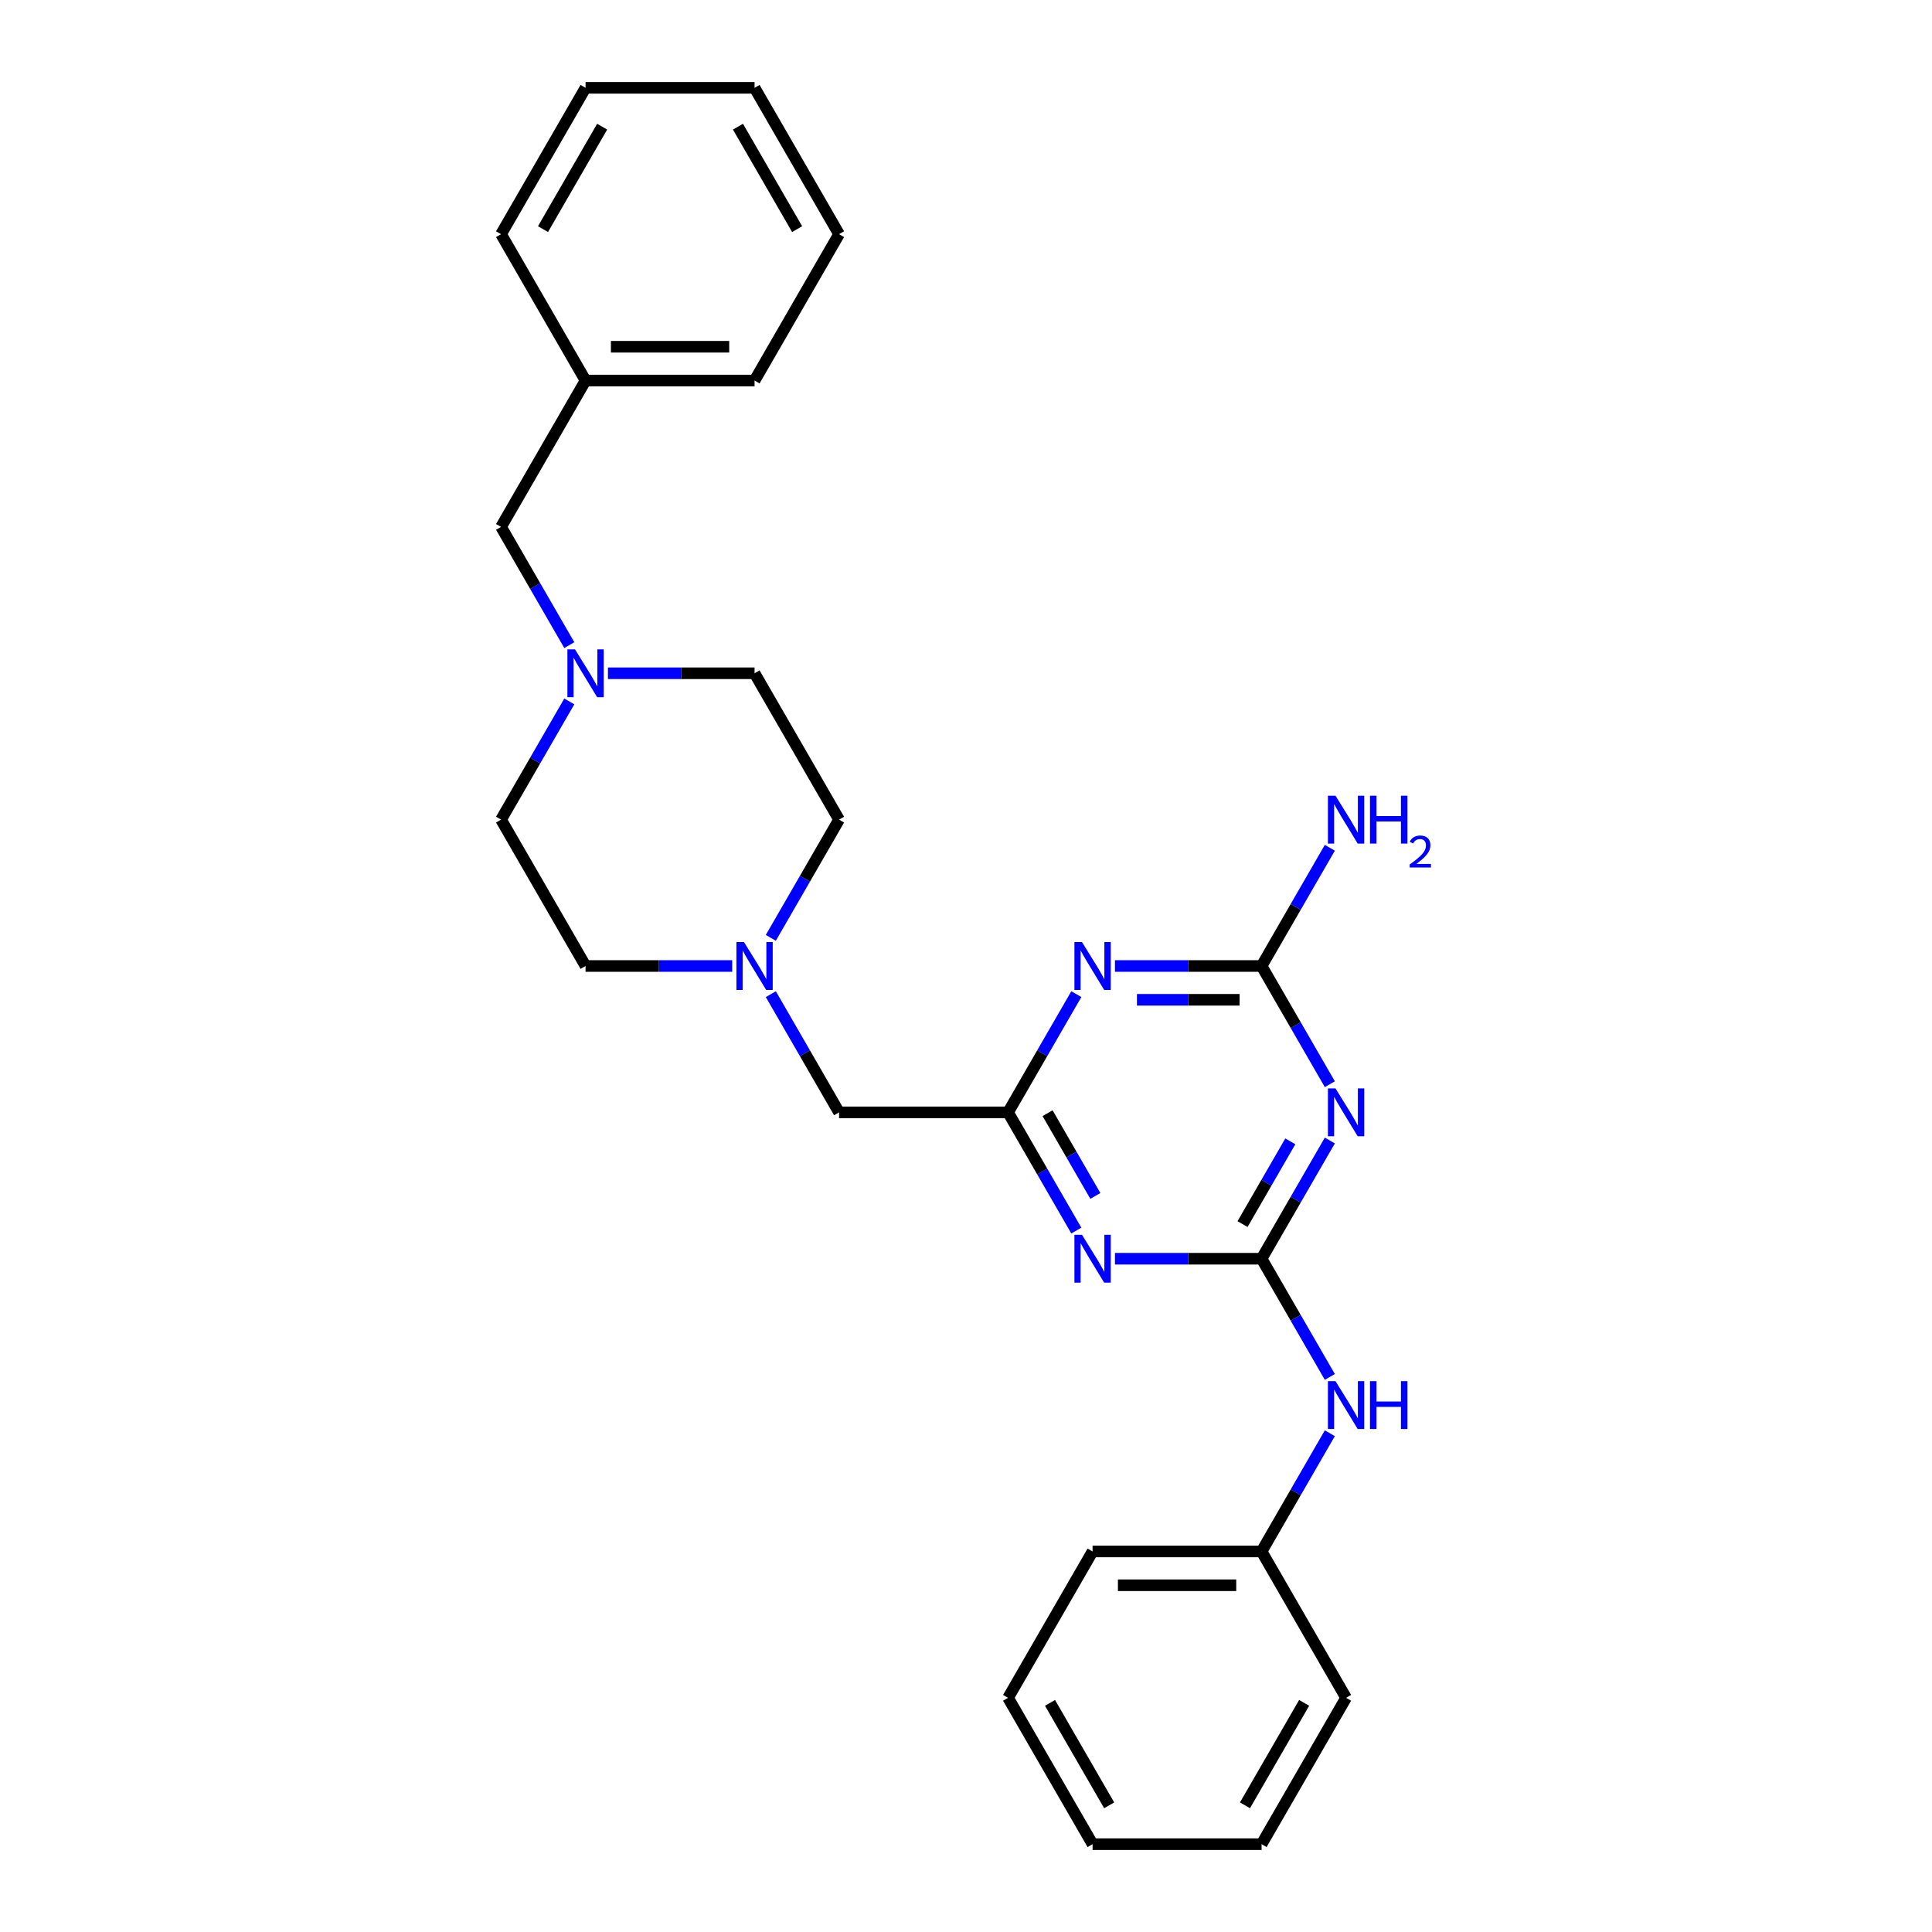 <?xml version='1.0' encoding='iso-8859-1'?>
<svg version='1.1' baseProfile='full'
              xmlns='http://www.w3.org/2000/svg'
                      xmlns:rdkit='http://www.rdkit.org/xml'
                      xmlns:xlink='http://www.w3.org/1999/xlink'
                  xml:space='preserve'
width='1000px' height='1000px' viewBox='0 0 1000 1000'>
<!-- END OF HEADER -->
<rect style='opacity:1.0;fill:#FFFFFF;stroke:none' width='1000' height='1000' x='0' y='0'> </rect>
<path class='bond-0' d='M 652.992,651.515 L 670.654,620.923' style='fill:none;fill-rule:evenodd;stroke:#000000;stroke-width:6px;stroke-linecap:butt;stroke-linejoin:miter;stroke-opacity:1' />
<path class='bond-0' d='M 670.654,620.923 L 688.317,590.331' style='fill:none;fill-rule:evenodd;stroke:#0000FF;stroke-width:6px;stroke-linecap:butt;stroke-linejoin:miter;stroke-opacity:1' />
<path class='bond-0' d='M 643.139,633.59 L 655.503,612.175' style='fill:none;fill-rule:evenodd;stroke:#000000;stroke-width:6px;stroke-linecap:butt;stroke-linejoin:miter;stroke-opacity:1' />
<path class='bond-0' d='M 655.503,612.175 L 667.867,590.761' style='fill:none;fill-rule:evenodd;stroke:#0000FF;stroke-width:6px;stroke-linecap:butt;stroke-linejoin:miter;stroke-opacity:1' />
<path class='bond-1' d='M 652.992,651.515 L 615.045,651.515' style='fill:none;fill-rule:evenodd;stroke:#000000;stroke-width:6px;stroke-linecap:butt;stroke-linejoin:miter;stroke-opacity:1' />
<path class='bond-1' d='M 615.045,651.515 L 577.097,651.515' style='fill:none;fill-rule:evenodd;stroke:#0000FF;stroke-width:6px;stroke-linecap:butt;stroke-linejoin:miter;stroke-opacity:1' />
<path class='bond-7' d='M 652.992,651.515 L 670.654,682.107' style='fill:none;fill-rule:evenodd;stroke:#000000;stroke-width:6px;stroke-linecap:butt;stroke-linejoin:miter;stroke-opacity:1' />
<path class='bond-7' d='M 670.654,682.107 L 688.317,712.699' style='fill:none;fill-rule:evenodd;stroke:#0000FF;stroke-width:6px;stroke-linecap:butt;stroke-linejoin:miter;stroke-opacity:1' />
<path class='bond-3' d='M 688.317,561.184 L 670.654,530.592' style='fill:none;fill-rule:evenodd;stroke:#0000FF;stroke-width:6px;stroke-linecap:butt;stroke-linejoin:miter;stroke-opacity:1' />
<path class='bond-3' d='M 670.654,530.592 L 652.992,500' style='fill:none;fill-rule:evenodd;stroke:#000000;stroke-width:6px;stroke-linecap:butt;stroke-linejoin:miter;stroke-opacity:1' />
<path class='bond-4' d='M 557.101,636.941 L 539.439,606.35' style='fill:none;fill-rule:evenodd;stroke:#0000FF;stroke-width:6px;stroke-linecap:butt;stroke-linejoin:miter;stroke-opacity:1' />
<path class='bond-4' d='M 539.439,606.35 L 521.776,575.758' style='fill:none;fill-rule:evenodd;stroke:#000000;stroke-width:6px;stroke-linecap:butt;stroke-linejoin:miter;stroke-opacity:1' />
<path class='bond-4' d='M 566.954,619.016 L 554.59,597.602' style='fill:none;fill-rule:evenodd;stroke:#0000FF;stroke-width:6px;stroke-linecap:butt;stroke-linejoin:miter;stroke-opacity:1' />
<path class='bond-4' d='M 554.59,597.602 L 542.226,576.187' style='fill:none;fill-rule:evenodd;stroke:#000000;stroke-width:6px;stroke-linecap:butt;stroke-linejoin:miter;stroke-opacity:1' />
<path class='bond-2' d='M 557.101,514.574 L 539.439,545.166' style='fill:none;fill-rule:evenodd;stroke:#0000FF;stroke-width:6px;stroke-linecap:butt;stroke-linejoin:miter;stroke-opacity:1' />
<path class='bond-2' d='M 539.439,545.166 L 521.776,575.758' style='fill:none;fill-rule:evenodd;stroke:#000000;stroke-width:6px;stroke-linecap:butt;stroke-linejoin:miter;stroke-opacity:1' />
<path class='bond-27' d='M 577.097,500 L 615.045,500' style='fill:none;fill-rule:evenodd;stroke:#0000FF;stroke-width:6px;stroke-linecap:butt;stroke-linejoin:miter;stroke-opacity:1' />
<path class='bond-27' d='M 615.045,500 L 652.992,500' style='fill:none;fill-rule:evenodd;stroke:#000000;stroke-width:6px;stroke-linecap:butt;stroke-linejoin:miter;stroke-opacity:1' />
<path class='bond-27' d='M 588.481,517.495 L 615.045,517.495' style='fill:none;fill-rule:evenodd;stroke:#0000FF;stroke-width:6px;stroke-linecap:butt;stroke-linejoin:miter;stroke-opacity:1' />
<path class='bond-27' d='M 615.045,517.495 L 641.608,517.495' style='fill:none;fill-rule:evenodd;stroke:#000000;stroke-width:6px;stroke-linecap:butt;stroke-linejoin:miter;stroke-opacity:1' />
<path class='bond-9' d='M 652.992,500 L 670.654,469.408' style='fill:none;fill-rule:evenodd;stroke:#000000;stroke-width:6px;stroke-linecap:butt;stroke-linejoin:miter;stroke-opacity:1' />
<path class='bond-9' d='M 670.654,469.408 L 688.317,438.816' style='fill:none;fill-rule:evenodd;stroke:#0000FF;stroke-width:6px;stroke-linecap:butt;stroke-linejoin:miter;stroke-opacity:1' />
<path class='bond-8' d='M 521.776,575.758 L 434.299,575.758' style='fill:none;fill-rule:evenodd;stroke:#000000;stroke-width:6px;stroke-linecap:butt;stroke-linejoin:miter;stroke-opacity:1' />
<path class='bond-5' d='M 398.974,514.574 L 416.637,545.166' style='fill:none;fill-rule:evenodd;stroke:#0000FF;stroke-width:6px;stroke-linecap:butt;stroke-linejoin:miter;stroke-opacity:1' />
<path class='bond-5' d='M 416.637,545.166 L 434.299,575.758' style='fill:none;fill-rule:evenodd;stroke:#000000;stroke-width:6px;stroke-linecap:butt;stroke-linejoin:miter;stroke-opacity:1' />
<path class='bond-12' d='M 398.974,485.426 L 416.637,454.834' style='fill:none;fill-rule:evenodd;stroke:#0000FF;stroke-width:6px;stroke-linecap:butt;stroke-linejoin:miter;stroke-opacity:1' />
<path class='bond-12' d='M 416.637,454.834 L 434.299,424.242' style='fill:none;fill-rule:evenodd;stroke:#000000;stroke-width:6px;stroke-linecap:butt;stroke-linejoin:miter;stroke-opacity:1' />
<path class='bond-14' d='M 378.978,500 L 341.031,500' style='fill:none;fill-rule:evenodd;stroke:#0000FF;stroke-width:6px;stroke-linecap:butt;stroke-linejoin:miter;stroke-opacity:1' />
<path class='bond-14' d='M 341.031,500 L 303.083,500' style='fill:none;fill-rule:evenodd;stroke:#000000;stroke-width:6px;stroke-linecap:butt;stroke-linejoin:miter;stroke-opacity:1' />
<path class='bond-6' d='M 294.669,363.059 L 277.007,393.65' style='fill:none;fill-rule:evenodd;stroke:#0000FF;stroke-width:6px;stroke-linecap:butt;stroke-linejoin:miter;stroke-opacity:1' />
<path class='bond-6' d='M 277.007,393.65 L 259.344,424.242' style='fill:none;fill-rule:evenodd;stroke:#000000;stroke-width:6px;stroke-linecap:butt;stroke-linejoin:miter;stroke-opacity:1' />
<path class='bond-10' d='M 294.669,333.911 L 277.007,303.319' style='fill:none;fill-rule:evenodd;stroke:#0000FF;stroke-width:6px;stroke-linecap:butt;stroke-linejoin:miter;stroke-opacity:1' />
<path class='bond-10' d='M 277.007,303.319 L 259.344,272.727' style='fill:none;fill-rule:evenodd;stroke:#000000;stroke-width:6px;stroke-linecap:butt;stroke-linejoin:miter;stroke-opacity:1' />
<path class='bond-29' d='M 314.665,348.485 L 352.613,348.485' style='fill:none;fill-rule:evenodd;stroke:#0000FF;stroke-width:6px;stroke-linecap:butt;stroke-linejoin:miter;stroke-opacity:1' />
<path class='bond-29' d='M 352.613,348.485 L 390.56,348.485' style='fill:none;fill-rule:evenodd;stroke:#000000;stroke-width:6px;stroke-linecap:butt;stroke-linejoin:miter;stroke-opacity:1' />
<path class='bond-15' d='M 688.317,741.846 L 670.654,772.438' style='fill:none;fill-rule:evenodd;stroke:#0000FF;stroke-width:6px;stroke-linecap:butt;stroke-linejoin:miter;stroke-opacity:1' />
<path class='bond-15' d='M 670.654,772.438 L 652.992,803.03' style='fill:none;fill-rule:evenodd;stroke:#000000;stroke-width:6px;stroke-linecap:butt;stroke-linejoin:miter;stroke-opacity:1' />
<path class='bond-16' d='M 259.344,272.727 L 303.083,196.97' style='fill:none;fill-rule:evenodd;stroke:#000000;stroke-width:6px;stroke-linecap:butt;stroke-linejoin:miter;stroke-opacity:1' />
<path class='bond-11' d='M 259.344,424.242 L 303.083,500' style='fill:none;fill-rule:evenodd;stroke:#000000;stroke-width:6px;stroke-linecap:butt;stroke-linejoin:miter;stroke-opacity:1' />
<path class='bond-13' d='M 434.299,424.242 L 390.56,348.485' style='fill:none;fill-rule:evenodd;stroke:#000000;stroke-width:6px;stroke-linecap:butt;stroke-linejoin:miter;stroke-opacity:1' />
<path class='bond-17' d='M 652.992,803.03 L 565.515,803.03' style='fill:none;fill-rule:evenodd;stroke:#000000;stroke-width:6px;stroke-linecap:butt;stroke-linejoin:miter;stroke-opacity:1' />
<path class='bond-17' d='M 639.871,820.526 L 578.637,820.526' style='fill:none;fill-rule:evenodd;stroke:#000000;stroke-width:6px;stroke-linecap:butt;stroke-linejoin:miter;stroke-opacity:1' />
<path class='bond-18' d='M 652.992,803.03 L 696.731,878.788' style='fill:none;fill-rule:evenodd;stroke:#000000;stroke-width:6px;stroke-linecap:butt;stroke-linejoin:miter;stroke-opacity:1' />
<path class='bond-19' d='M 303.083,196.97 L 390.56,196.97' style='fill:none;fill-rule:evenodd;stroke:#000000;stroke-width:6px;stroke-linecap:butt;stroke-linejoin:miter;stroke-opacity:1' />
<path class='bond-19' d='M 316.205,179.474 L 377.439,179.474' style='fill:none;fill-rule:evenodd;stroke:#000000;stroke-width:6px;stroke-linecap:butt;stroke-linejoin:miter;stroke-opacity:1' />
<path class='bond-20' d='M 303.083,196.97 L 259.344,121.212' style='fill:none;fill-rule:evenodd;stroke:#000000;stroke-width:6px;stroke-linecap:butt;stroke-linejoin:miter;stroke-opacity:1' />
<path class='bond-21' d='M 565.515,803.03 L 521.776,878.788' style='fill:none;fill-rule:evenodd;stroke:#000000;stroke-width:6px;stroke-linecap:butt;stroke-linejoin:miter;stroke-opacity:1' />
<path class='bond-24' d='M 696.731,878.788 L 652.992,954.545' style='fill:none;fill-rule:evenodd;stroke:#000000;stroke-width:6px;stroke-linecap:butt;stroke-linejoin:miter;stroke-opacity:1' />
<path class='bond-24' d='M 675.019,881.404 L 644.402,934.434' style='fill:none;fill-rule:evenodd;stroke:#000000;stroke-width:6px;stroke-linecap:butt;stroke-linejoin:miter;stroke-opacity:1' />
<path class='bond-22' d='M 390.56,196.97 L 434.299,121.212' style='fill:none;fill-rule:evenodd;stroke:#000000;stroke-width:6px;stroke-linecap:butt;stroke-linejoin:miter;stroke-opacity:1' />
<path class='bond-23' d='M 259.344,121.212 L 303.083,45.455' style='fill:none;fill-rule:evenodd;stroke:#000000;stroke-width:6px;stroke-linecap:butt;stroke-linejoin:miter;stroke-opacity:1' />
<path class='bond-23' d='M 281.057,118.596 L 311.674,65.566' style='fill:none;fill-rule:evenodd;stroke:#000000;stroke-width:6px;stroke-linecap:butt;stroke-linejoin:miter;stroke-opacity:1' />
<path class='bond-28' d='M 521.776,878.788 L 565.515,954.545' style='fill:none;fill-rule:evenodd;stroke:#000000;stroke-width:6px;stroke-linecap:butt;stroke-linejoin:miter;stroke-opacity:1' />
<path class='bond-28' d='M 543.489,881.404 L 574.106,934.434' style='fill:none;fill-rule:evenodd;stroke:#000000;stroke-width:6px;stroke-linecap:butt;stroke-linejoin:miter;stroke-opacity:1' />
<path class='bond-30' d='M 434.299,121.212 L 390.56,45.455' style='fill:none;fill-rule:evenodd;stroke:#000000;stroke-width:6px;stroke-linecap:butt;stroke-linejoin:miter;stroke-opacity:1' />
<path class='bond-30' d='M 412.587,118.596 L 381.97,65.566' style='fill:none;fill-rule:evenodd;stroke:#000000;stroke-width:6px;stroke-linecap:butt;stroke-linejoin:miter;stroke-opacity:1' />
<path class='bond-26' d='M 303.083,45.455 L 390.56,45.455' style='fill:none;fill-rule:evenodd;stroke:#000000;stroke-width:6px;stroke-linecap:butt;stroke-linejoin:miter;stroke-opacity:1' />
<path class='bond-25' d='M 652.992,954.545 L 565.515,954.545' style='fill:none;fill-rule:evenodd;stroke:#000000;stroke-width:6px;stroke-linecap:butt;stroke-linejoin:miter;stroke-opacity:1' />
<path  class='atom-1' d='M 691.255 563.371
L 699.373 576.492
Q 700.177 577.787, 701.472 580.131
Q 702.767 582.476, 702.837 582.616
L 702.837 563.371
L 706.126 563.371
L 706.126 588.144
L 702.732 588.144
L 694.019 573.798
Q 693.004 572.119, 691.92 570.194
Q 690.87 568.27, 690.555 567.675
L 690.555 588.144
L 687.336 588.144
L 687.336 563.371
L 691.255 563.371
' fill='#0000FF'/>
<path  class='atom-2' d='M 560.039 639.128
L 568.157 652.25
Q 568.962 653.545, 570.256 655.889
Q 571.551 658.233, 571.621 658.373
L 571.621 639.128
L 574.91 639.128
L 574.91 663.902
L 571.516 663.902
L 562.803 649.556
Q 561.788 647.876, 560.704 645.952
Q 559.654 644.027, 559.339 643.432
L 559.339 663.902
L 556.12 663.902
L 556.12 639.128
L 560.039 639.128
' fill='#0000FF'/>
<path  class='atom-3' d='M 560.039 487.613
L 568.157 500.735
Q 568.962 502.029, 570.256 504.374
Q 571.551 506.718, 571.621 506.858
L 571.621 487.613
L 574.91 487.613
L 574.91 512.387
L 571.516 512.387
L 562.803 498.041
Q 561.788 496.361, 560.704 494.436
Q 559.654 492.512, 559.339 491.917
L 559.339 512.387
L 556.12 512.387
L 556.12 487.613
L 560.039 487.613
' fill='#0000FF'/>
<path  class='atom-6' d='M 385.084 487.613
L 393.202 500.735
Q 394.007 502.029, 395.302 504.374
Q 396.596 506.718, 396.666 506.858
L 396.666 487.613
L 399.955 487.613
L 399.955 512.387
L 396.561 512.387
L 387.848 498.041
Q 386.834 496.361, 385.749 494.436
Q 384.699 492.512, 384.384 491.917
L 384.384 512.387
L 381.165 512.387
L 381.165 487.613
L 385.084 487.613
' fill='#0000FF'/>
<path  class='atom-7' d='M 297.607 336.098
L 305.725 349.22
Q 306.53 350.514, 307.824 352.859
Q 309.119 355.203, 309.189 355.343
L 309.189 336.098
L 312.478 336.098
L 312.478 360.872
L 309.084 360.872
L 300.371 346.525
Q 299.356 344.846, 298.272 342.921
Q 297.222 340.997, 296.907 340.402
L 296.907 360.872
L 293.688 360.872
L 293.688 336.098
L 297.607 336.098
' fill='#0000FF'/>
<path  class='atom-8' d='M 691.255 714.886
L 699.373 728.008
Q 700.177 729.302, 701.472 731.647
Q 702.767 733.991, 702.837 734.131
L 702.837 714.886
L 706.126 714.886
L 706.126 739.66
L 702.732 739.66
L 694.019 725.313
Q 693.004 723.634, 691.92 721.709
Q 690.87 719.785, 690.555 719.19
L 690.555 739.66
L 687.336 739.66
L 687.336 714.886
L 691.255 714.886
' fill='#0000FF'/>
<path  class='atom-8' d='M 709.1 714.886
L 712.459 714.886
L 712.459 725.418
L 725.126 725.418
L 725.126 714.886
L 728.485 714.886
L 728.485 739.66
L 725.126 739.66
L 725.126 728.217
L 712.459 728.217
L 712.459 739.66
L 709.1 739.66
L 709.1 714.886
' fill='#0000FF'/>
<path  class='atom-10' d='M 691.255 411.856
L 699.373 424.977
Q 700.177 426.272, 701.472 428.616
Q 702.767 430.961, 702.837 431.101
L 702.837 411.856
L 706.126 411.856
L 706.126 436.629
L 702.732 436.629
L 694.019 422.283
Q 693.004 420.603, 691.92 418.679
Q 690.87 416.754, 690.555 416.16
L 690.555 436.629
L 687.336 436.629
L 687.336 411.856
L 691.255 411.856
' fill='#0000FF'/>
<path  class='atom-10' d='M 709.1 411.856
L 712.459 411.856
L 712.459 422.388
L 725.126 422.388
L 725.126 411.856
L 728.485 411.856
L 728.485 436.629
L 725.126 436.629
L 725.126 425.187
L 712.459 425.187
L 712.459 436.629
L 709.1 436.629
L 709.1 411.856
' fill='#0000FF'/>
<path  class='atom-10' d='M 729.686 435.76
Q 730.286 434.213, 731.718 433.358
Q 733.15 432.481, 735.136 432.481
Q 737.607 432.481, 738.993 433.82
Q 740.379 435.16, 740.379 437.538
Q 740.379 439.963, 738.577 442.226
Q 736.799 444.49, 733.104 447.168
L 740.656 447.168
L 740.656 449.016
L 729.64 449.016
L 729.64 447.469
Q 732.688 445.298, 734.49 443.681
Q 736.314 442.065, 737.192 440.61
Q 738.069 439.155, 738.069 437.654
Q 738.069 436.083, 737.284 435.206
Q 736.499 434.328, 735.136 434.328
Q 733.82 434.328, 732.942 434.859
Q 732.065 435.391, 731.441 436.568
L 729.686 435.76
' fill='#0000FF'/>
</svg>
